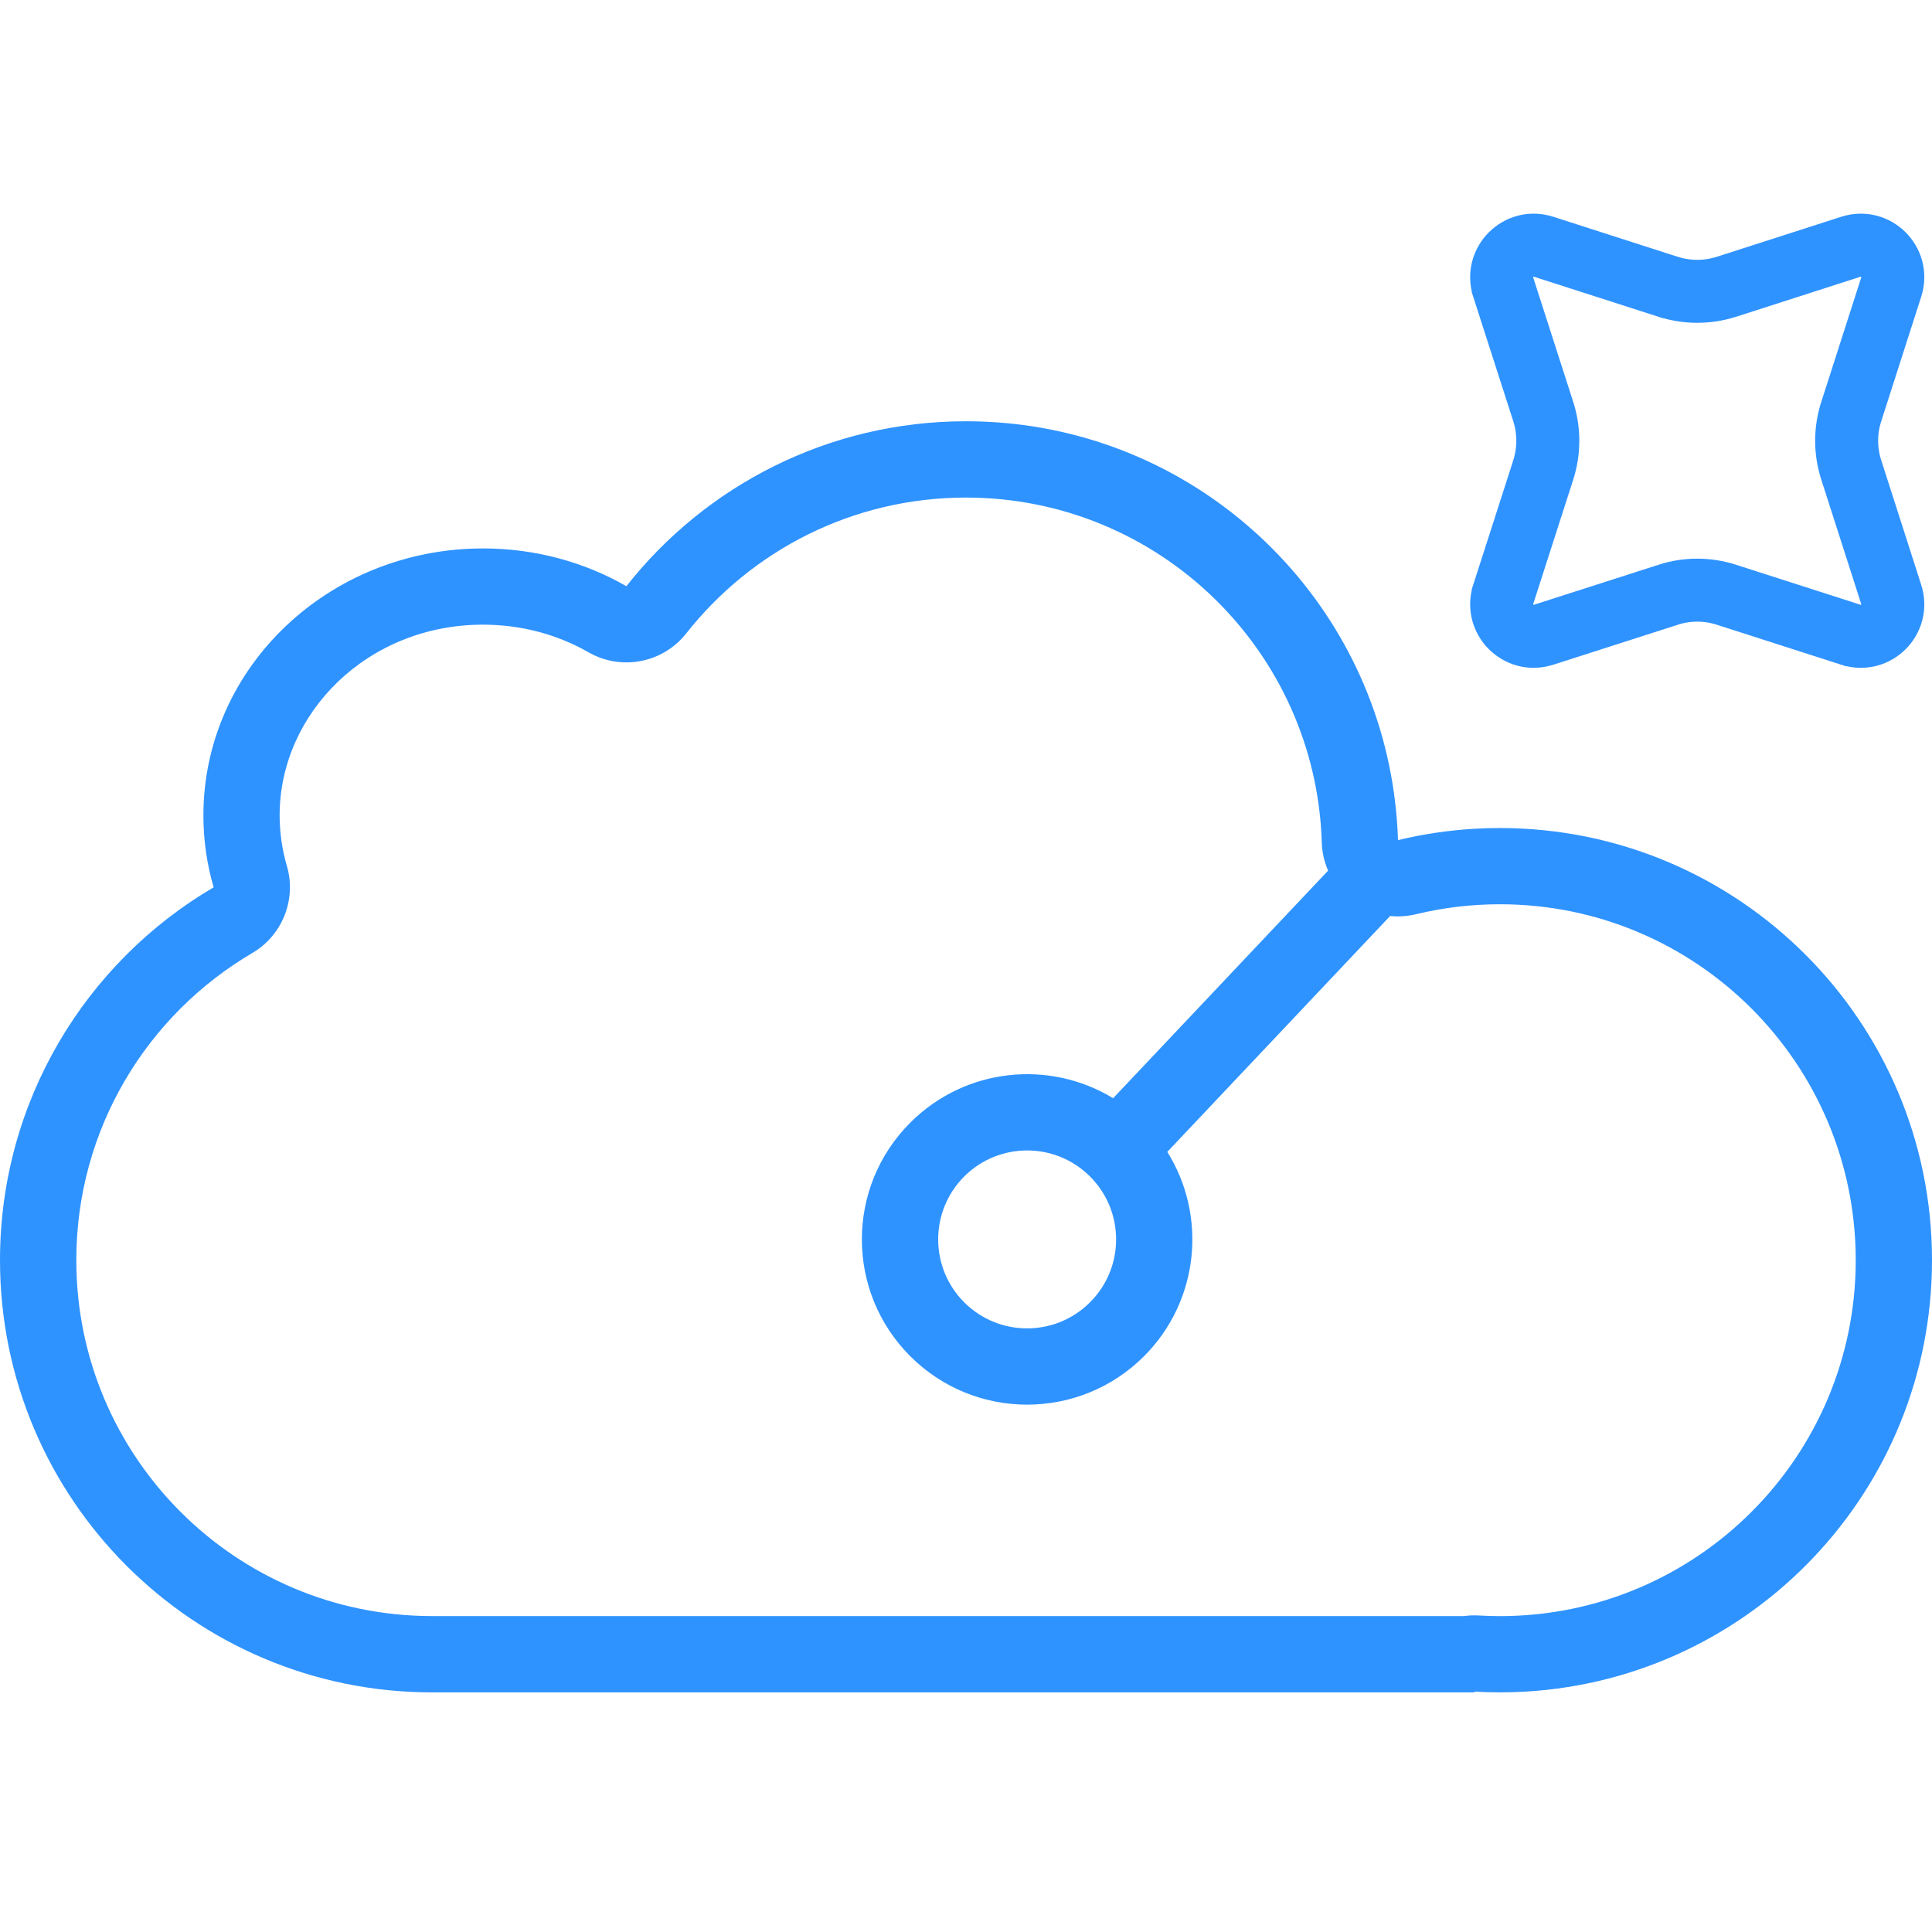 <svg width="46" height="46" viewBox="0 0 46 46" fill="none" xmlns="http://www.w3.org/2000/svg">
<path fill-rule="evenodd" clip-rule="evenodd" d="M35.21 38.464C35.092 38.457 34.971 38.462 34.854 38.478H10.289C5.61 38.478 1.817 34.685 1.817 30.004C1.817 26.89 3.495 24.166 6.007 22.691C6.724 22.27 7.064 21.415 6.83 20.616C6.719 20.235 6.658 19.83 6.658 19.413C6.658 16.984 8.746 14.873 11.5 14.873C12.428 14.873 13.286 15.115 14.014 15.532C14.794 15.978 15.784 15.786 16.341 15.079C17.895 13.108 20.3 11.847 23 11.847C27.593 11.847 31.332 15.5 31.471 20.059C31.478 20.292 31.53 20.52 31.622 20.729L26.503 26.148C24.988 25.225 22.984 25.419 21.674 26.729C20.136 28.265 20.136 30.755 21.674 32.292C23.211 33.828 25.701 33.828 27.238 32.292C28.558 30.971 28.743 28.944 27.793 27.426L33.099 21.809C33.302 21.831 33.509 21.816 33.712 21.768C34.351 21.613 35.02 21.53 35.712 21.53C40.391 21.53 44.184 25.325 44.184 30.005C44.184 34.685 40.391 38.479 35.712 38.479C35.543 38.479 35.375 38.473 35.21 38.464ZM33.289 40.295H35.106V40.277C35.305 40.288 35.508 40.295 35.711 40.295C35.914 40.295 36.116 40.288 36.317 40.277C41.716 39.962 46 35.485 46 30.004C46 24.322 41.393 19.715 35.712 19.715C35.503 19.715 35.297 19.721 35.092 19.733C34.474 19.771 33.87 19.861 33.286 20.003C33.266 19.383 33.192 18.777 33.068 18.19C32.087 13.529 27.953 10.03 23 10.03C19.721 10.03 16.799 11.565 14.914 13.957C13.917 13.385 12.749 13.058 11.5 13.058C7.824 13.058 4.843 15.902 4.843 19.413C4.843 20.006 4.927 20.581 5.087 21.126C2.043 22.912 0 26.22 0 30.004C0 35.688 4.607 40.295 10.289 40.295L33.289 40.295ZM25.953 31.007C25.126 31.835 23.784 31.835 22.957 31.007C22.131 30.18 22.131 28.84 22.957 28.012C23.784 27.185 25.126 27.185 25.953 28.012C26.781 28.84 26.781 30.18 25.953 31.007Z" fill="#2F93FF"/>
<path d="M45.029 6.836L45.029 6.836L44.077 9.801C44.077 9.801 44.077 9.802 44.077 9.802C43.931 10.252 43.932 10.736 44.077 11.187L45.029 14.153L45.029 14.153C45.22 14.745 44.662 15.303 44.07 15.113L44.069 15.113L41.103 14.16C41.103 14.16 41.103 14.16 41.103 14.16C40.653 14.015 40.169 14.015 39.718 14.16C39.718 14.161 39.718 14.161 39.718 14.161L36.752 15.113L36.752 15.113C36.161 15.303 35.602 14.746 35.791 14.153C35.791 14.153 35.791 14.153 35.791 14.152L36.745 11.187L36.745 11.187L36.746 11.183C36.888 10.735 36.888 10.253 36.746 9.805L36.746 9.805L36.745 9.802L35.791 6.837C35.791 6.836 35.791 6.836 35.791 6.836C35.602 6.244 36.16 5.685 36.753 5.875C36.753 5.875 36.753 5.875 36.753 5.875L39.719 6.829L39.719 6.829L39.721 6.829C40.169 6.972 40.651 6.971 41.099 6.83L41.099 6.83L41.103 6.829L44.069 5.875C44.069 5.875 44.069 5.875 44.069 5.875C44.662 5.685 45.219 6.244 45.029 6.836Z" stroke="#2F93FF" stroke-width="1.5"/>
</svg>
